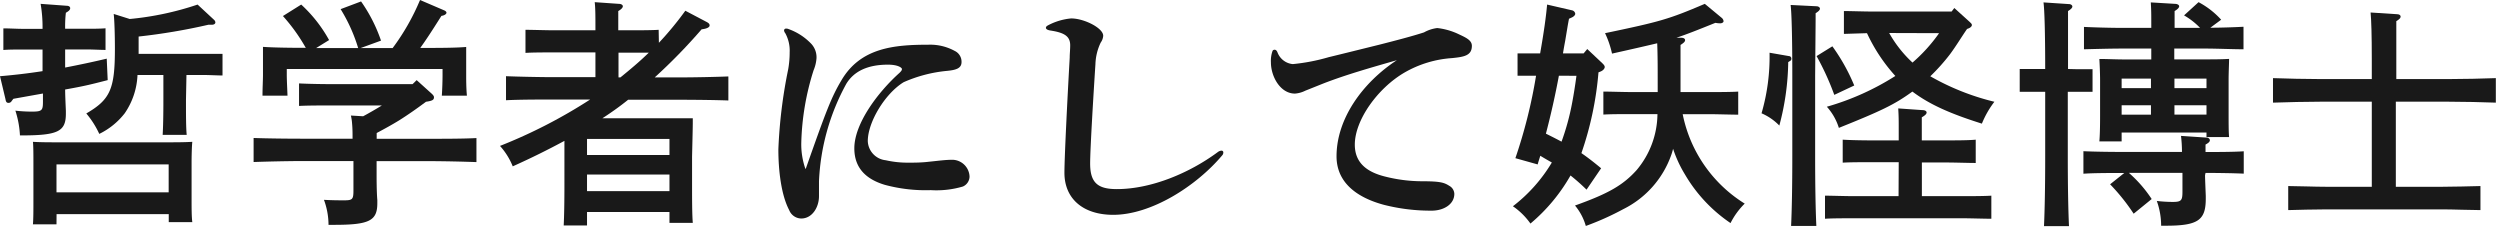 <svg xmlns="http://www.w3.org/2000/svg" viewBox="0 0 312 29" width="312" height="29" preserveAspectRatio="xMidYMid meet"><defs><style>.cls-1-enryo-subtitle{fill:#191919;}</style></defs><title>哲学者にして妖怪博士</title><g><g><path class="cls-1-enryo-subtitle" d="M8.13,8.43c1.71-.33,3.42-.69,5.19-1.11L13.44,10c-2,.51-2.76.72-5.31,1.17,0,.72.06,1.86.09,2.67l0,.36c0,2.22-1,2.7-5.55,2.7H2.49a11.92,11.92,0,0,0-.57-3.09,18.43,18.43,0,0,0,2,.12c1.32,0,1.44-.12,1.44-1.26v-1l-3.69.66-.21.27a.44.44,0,0,1-.39.24c-.24,0-.33-.12-.39-.48L0,9.51q2.66-.22,5.31-.63V6.18H2.82c-.81,0-1.77,0-2.4.06V3.54c.66,0,1.74.06,2.4.06H5.31A17.41,17.41,0,0,0,5.07.48L8.34.72c.24,0,.42.12.42.3s-.15.36-.54.57a15.3,15.3,0,0,0-.09,2h2.64c.66,0,1.74,0,2.4-.06v2.7c-.63,0-1.59-.06-2.4-.06H8.13ZM7.05,28H4.11c.06-.72.06-1.71.06-3.18V20.37c0-1,0-2.13-.06-2.67,1,.06,1.95.06,3.3.06H20.7c1.32,0,2.25,0,3.3-.06-.06.54-.09,1.71-.09,2.67V24.6c0,1.41,0,2.43.09,3.12H21.06v-1h-14Zm14-4V20.52h-14V24Zm2.16-11.55c0,2,0,3.45.09,4.38h-3c.06-1,.09-2.49.09-4.38V9.36H17.16a9.09,9.09,0,0,1-1.59,4.77,9,9,0,0,1-3.18,2.58,11.21,11.21,0,0,0-1.62-2.55c3-1.74,3.57-3.06,3.57-8.07,0-1.77-.06-3.63-.15-4.35l2,.63A37.26,37.26,0,0,0,24.66.57l2.07,1.92a.48.48,0,0,1,.15.3c0,.18-.18.3-.45.3H26a75.2,75.2,0,0,1-8.7,1.47V6.72h8.07c.66,0,1.74,0,2.4,0V9.42c-.63,0-1.59-.06-2.4-.06h-2.1Z"/><path class="cls-1-enryo-subtitle" d="M52,10l1.83,1.65c.24.21.33.36.33.48,0,.33-.18.45-1,.57-1.08.81-2.19,1.59-3.33,2.31-.93.57-1.86,1.08-2.82,1.59v.72h6.45c1.89,0,4.44,0,6-.09v3c-1.59-.06-4.14-.12-6-.12H47v1.65c0,.54,0,2.16.09,3.21v.39c0,2.19-1,2.7-5.37,2.7H41a9.12,9.12,0,0,0-.57-3.12C41.58,25,42.18,25,43,25c1,0,1.11-.15,1.11-1.23V20.1H37.65c-1.65,0-4.35.06-6,.12v-3c1.56.06,4.26.09,6,.09H44c0-.63,0-1.26-.06-1.89a6,6,0,0,0-.15-1l1.53.09q1.17-.63,2.34-1.35H41.49c-1.26,0-3,0-4.17.06V10.41c1.14.06,2.91.09,4.17.09h10ZM44.7,6a20.5,20.5,0,0,0-2.19-4.86L45.06.18a19.22,19.22,0,0,1,2.49,4.89L45,6h4a28,28,0,0,0,3.42-6l2.94,1.26c.24.09.36.21.36.33s-.18.33-.63.39c-1.26,2-1.92,3-2.64,4h.63c1.47,0,3.78,0,5.1-.12,0,1.08,0,1.65,0,2.28V9.3c0,.75,0,1.65.09,2.64H55.14c.06-.87.09-1.95.09-2.64V8.61H35.79V9.3c0,.69.06,1.77.09,2.64H32.76c0-1,.06-1.89.06-2.64V8.13c0-.63,0-1.17,0-2.28,1.32.09,3.36.12,5.34.12A22.43,22.43,0,0,0,35.31,2L37.59.57A17.37,17.37,0,0,1,41.07,5L39.45,6Z"/><path class="cls-1-enryo-subtitle" d="M82.23,5.34a40.31,40.31,0,0,0,3.3-4L88.11,2.7c.36.18.45.3.45.48s-.24.39-1,.48a69.85,69.85,0,0,1-5.85,6H84.9c1.89,0,4.47-.06,6-.12v3c-1.62-.06-4.17-.09-6-.09H78.39c-1,.81-2.1,1.59-3.21,2.31h8.73c1,0,1.77,0,2.55,0,0,1,0,1-.09,4.77v3c0,2.4,0,4.14.09,5.28H83.55V26.46H73.26v1.68H70.35c.06-1.23.09-2.82.09-5.28V17.58c-2,1.08-4.11,2.13-6.45,3.18a8.67,8.67,0,0,0-1.59-2.55,63.9,63.9,0,0,0,11.25-5.79h-4.5c-1.65,0-4.35,0-6,.09v-3c1.53.06,4.26.12,6,.12h5.16V6.54H69.18c-1,0-2.67,0-3.6.06V3.72c.9,0,2.46.06,3.6.06h5.13c0-1.74,0-2.76-.09-3.51l3,.21c.33,0,.51.15.51.3s-.15.36-.57.6v2.4h1.44c1.14,0,2.7,0,3.6-.06Zm1.32,14v-2H73.26v2ZM73.26,23.85H83.55V21.78H73.26ZM77.43,9.66c1.23-1,2.43-2,3.54-3.09l-2.34,0H77.19V9.66Z"/><path class="cls-1-enryo-subtitle" d="M100.56,21.06c2.55-7.23,3.18-8.91,4.47-11.07,2.37-4,6.48-4.41,10.83-4.41a6.38,6.38,0,0,1,3.3.78A1.49,1.49,0,0,1,120,7.74c0,.78-.66,1-1.86,1.11a17.35,17.35,0,0,0-5.37,1.41c-2.34,1.44-4.47,5-4.47,7.35A2.5,2.5,0,0,0,110.55,20a12.27,12.27,0,0,0,2.73.3c.93,0,1.68,0,2.7-.12,1.2-.12,2-.24,2.91-.24A2.18,2.18,0,0,1,121,22.05a1.38,1.38,0,0,1-.84,1.23,11.68,11.68,0,0,1-4,.45,19.54,19.54,0,0,1-5.73-.66c-2.31-.69-3.81-2.07-3.81-4.56,0-3.09,2.94-7,5.64-9.42.24-.24.3-.33.3-.48s-.48-.54-1.74-.54c-2.52,0-4.23.81-5.19,2.37a27.73,27.73,0,0,0-3.42,12.18l0,1.86c0,1.38-.84,2.79-2.22,2.79a1.65,1.65,0,0,1-1.5-1.05c-1-1.89-1.35-4.95-1.35-7.59a61.42,61.42,0,0,1,1.23-10,12.15,12.15,0,0,0,.18-2.1A4.51,4.51,0,0,0,98,4.14a.62.62,0,0,1-.15-.36.24.24,0,0,1,.27-.21.65.65,0,0,1,.3.06,7.3,7.3,0,0,1,2.7,1.71,2.47,2.47,0,0,1,.78,1.92,4.75,4.75,0,0,1-.36,1.5A32.3,32.3,0,0,0,100,17.82a9.3,9.3,0,0,0,.51,3.24Z"/><path class="cls-1-enryo-subtitle" d="M137.37,5.31A6.68,6.68,0,0,0,136.71,8c-.27,4.17-.66,10.65-.66,12.42,0,2.43,1,3.18,3.33,3.18,4.29,0,9.06-2,12.6-4.62a.87.87,0,0,1,.45-.18.22.22,0,0,1,.24.24.52.52,0,0,1-.15.36c-3.24,3.84-8.85,7.41-13.59,7.41-3.75,0-6.09-2-6.09-5.25,0-1.92.39-9.63.66-14.37,0-.48.06-1,.06-1.53,0-1.14-.72-1.59-2.52-1.86-.33-.06-.51-.18-.51-.33s.12-.24.36-.36a7.62,7.62,0,0,1,2.79-.81c1.62,0,4,1.2,4,2.16A1.63,1.63,0,0,1,137.37,5.31Z"/><path class="cls-1-enryo-subtitle" d="M159.09,6.21c.12,0,.24.09.33.3A2.27,2.27,0,0,0,161.34,8a24.09,24.09,0,0,0,4.5-.87c1.26-.3,3.78-.93,6.33-1.56,2-.51,4.08-1.05,5.55-1.53a4.48,4.48,0,0,1,1.65-.54,8.26,8.26,0,0,1,2.7.78c.9.42,1.62.75,1.62,1.44,0,1.23-1,1.38-2.46,1.53a13.68,13.68,0,0,0-5.94,1.8c-3.36,1.95-6.21,5.94-6.21,9,0,2.22,1.44,3.42,3.84,4a18.92,18.92,0,0,0,4.44.57c2.37,0,2.85.15,3.51.57a1.19,1.19,0,0,1,.63,1c0,1.32-1.35,2.1-2.82,2.1a23.66,23.66,0,0,1-5.94-.72c-3.27-.87-5.94-2.7-5.94-6.06,0-4.71,3.27-9.21,7.53-12-3.48,1-6.39,1.83-9.18,2.91l-2.25.9a3.43,3.43,0,0,1-1.29.36c-1.83,0-3-2.13-3-3.9a3.65,3.65,0,0,1,.21-1.44A.28.28,0,0,1,159.09,6.21Z"/><path class="cls-1-enryo-subtitle" d="M189.12,19.74A63.18,63.18,0,0,0,191.7,9.45c-.78,0-1.68,0-2.31,0V6.66l2.37,0h.45c.48-2.73.72-4.47.87-6.09l3.12.72a.51.51,0,0,1,.39.42c0,.18-.18.36-.45.48l-.33.15c-.15.78-.18,1-.48,2.79q-.14.72-.27,1.53h2.58l.45-.54L200,7.92c.18.18.27.3.27.45s-.15.39-.48.54l-.3.12a41.05,41.05,0,0,1-2.13,10.08c.78.54,1.56,1.14,2.46,1.89L198,23.67a25,25,0,0,0-2-1.77,22,22,0,0,1-5,6,8.71,8.71,0,0,0-2.19-2.16,19.44,19.44,0,0,0,4.86-5.46c-.48-.27-1-.57-1.44-.84-.12.39-.24.75-.33,1.08Zm5.43-10.29c-.45,2.43-1,4.86-1.62,7.23.66.33,1.32.66,1.95,1a30.3,30.3,0,0,0,1.32-4.83c.21-1.11.39-2.25.54-3.39ZM210,14.25a17.06,17.06,0,0,0,7.74,11.16,9.22,9.22,0,0,0-1.77,2.43,18.75,18.75,0,0,1-5.7-6.09,15.3,15.3,0,0,1-1.47-3.18,6.52,6.52,0,0,1-.21.72,12,12,0,0,1-6,6.81,34.75,34.75,0,0,1-4.68,2.1,6.94,6.94,0,0,0-1.35-2.55c4.2-1.5,6-2.55,7.68-4.41a11,11,0,0,0,2.61-7h-3.18c-1,0-2.67,0-3.57.06V11.43c.9,0,2.43.06,3.57.06h3.21V9.9c0-1.5,0-3-.06-4.5-1.38.33-3.09.72-5.64,1.29a11.65,11.65,0,0,0-.87-2.55c6.9-1.44,7.95-1.74,12.45-3.66l2.1,1.74a.62.62,0,0,1,.24.42c0,.15-.18.27-.42.27a3.27,3.27,0,0,1-.6-.06c-2.16.87-3.51,1.41-4.86,1.86l.57,0c.33,0,.51.12.51.3s-.15.33-.57.6V9.9l0,1.59h3.6c1.17,0,2.7,0,3.6-.06v2.88c-.9,0-2.61-.06-3.6-.06Z"/><path class="cls-1-enryo-subtitle" d="M223.26,7a.31.31,0,0,1,.3.33.29.29,0,0,1-.15.27l-.24.15a31.89,31.89,0,0,1-1.11,7.92,6.87,6.87,0,0,0-2.22-1.53,25.2,25.2,0,0,0,1-7.56ZM226.68.78c.27,0,.45.15.45.3s-.15.33-.54.57c0,1.05,0,1.05-.06,7.74V19.44c0,3.93.06,6.84.15,8.76h-3.15c.09-1.95.15-4.89.15-8.76v-10c0-4.92-.09-7.89-.21-8.82Zm2,5a24,24,0,0,1,2.73,4.89l-2.49,1.17A33.44,33.44,0,0,0,226.71,7Zm8.28,14.46h-3.39c-1,0-2.67,0-3.6.06V17.43c.9.06,2.43.09,3.6.09h3.39v-1.2c0-1.38,0-1.74-.06-2.79l3,.21c.33,0,.54.12.54.3s-.18.36-.6.6v2.88H243c1.14,0,2.67,0,3.57-.09v2.91c-.9,0-2.58-.06-3.57-.06h-3.15v4.2h5.07c1.14,0,2.7,0,3.6-.06V27.3c-.93,0-2.61-.06-3.6-.06H231.33c-1,0-2.67,0-3.57.06V24.42c.87,0,2.43.06,3.57.06h5.61ZM243.9,1l1.89,1.71c.21.21.3.27.3.42s-.18.36-.6.48c-.69,1-1.35,2.1-2.1,3.12a24.34,24.34,0,0,1-2.49,2.79,30.6,30.6,0,0,0,8,3.18,11.71,11.71,0,0,0-1.56,2.73c-4-1.26-6.54-2.4-8.67-4l-.09.06c-2.16,1.56-3.78,2.34-9.09,4.47a7.08,7.08,0,0,0-1.5-2.64,32.54,32.54,0,0,0,8.55-3.84A21.15,21.15,0,0,1,233,4.14l-2.88.09V1.38c.9,0,2.46.06,3.6.06h9.84Zm-8.13,3.12a15.05,15.05,0,0,0,2.91,3.69A20.15,20.15,0,0,0,242,4.14Z"/><path class="cls-1-enryo-subtitle" d="M259.35,8.64c.57,0,1.35,0,1.8,0v2.82l-1.8,0h-1.29v8c0,3.93.06,6.84.15,8.76h-3.12c.09-1.95.15-4.89.15-8.76v-8h-1.38l-1.8,0V8.61c.45,0,1.23,0,1.8,0h1.38c0-4.62-.09-7.41-.21-8.31l3.18.21c.24,0,.42.15.42.3s-.15.33-.54.57c0,1,0,1.05,0,7.23Zm15.84,13.23c0,.45.06,1.74.09,2.58v.36c0,2.7-1,3.36-5,3.36h-.57a9.2,9.2,0,0,0-.54-3.09,17.76,17.76,0,0,0,2,.12c1.05,0,1.2-.18,1.2-1.26V21.57h-6.69a15.92,15.92,0,0,1,2.85,3.27l-2.25,1.83A25.15,25.15,0,0,0,263.34,23l1.77-1.41h-.33c-1.53,0-3.51,0-4.77.09V18.87c1.26.06,3.24.09,4.77.09h7.53a17.24,17.24,0,0,0-.12-2l3.15.21c.27,0,.45.15.45.33s-.15.33-.54.54c0,.24,0,.57,0,.93,1.38,0,3.48,0,4.77-.09v2.79c-1.29-.06-3.39-.09-4.77-.09h0ZM271.35,7.41h3.54c1.35,0,2.28,0,3.3-.06,0,.54-.06,1.71-.06,2.64v4c0,1.41,0,2.43.06,3.12h-2.82v-.57H264.78v1.11H262c.06-.69.09-1.71.09-3.18V10c0-.93-.06-2.1-.09-2.64,1.05,0,2,.06,3.3.06h3.18V6.06h-3.63c-1.53,0-3.51.06-4.77.09V3.36c1.26.06,3.24.12,4.77.12h3.63V3.06c0-1.35,0-1.74-.06-2.76l3,.18c.33,0,.54.15.54.3s-.15.36-.57.6v2.1h3.18a9,9,0,0,0-2-1.56L274.38.27a10.27,10.27,0,0,1,2.82,2.19l-1.35,1c1.35,0,3-.06,4.14-.12V6.15c-1.29,0-3.39-.09-4.77-.09h-3.87Zm-2.91,2.4h-3.66V11h3.66Zm-3.66,3.33v1.17h3.66V13.14ZM275.37,11V9.81h-4V11Zm-4,3.3h4V13.14h-4Z"/><path class="cls-1-enryo-subtitle" d="M299,23.31h5.79c1.38,0,3.48-.06,4.77-.09v3c-1.29,0-3.39-.09-4.77-.09H290.34c-1.53,0-3.51.06-4.77.09v-3c1.26,0,3.24.09,4.77.09H296V12.69h-6.33c-1.65,0-4.35.06-6,.12V9.75c1.56.06,4.26.12,6,.12H296V7.35c0-2.91-.06-4.92-.15-5.79l3.27.21c.3,0,.48.12.48.3s-.15.33-.54.57c0,.57,0,.57,0,5.16V9.87h6.42c1.89,0,4.44-.06,6-.12v3.06c-1.59-.06-4.14-.12-6-.12H299Z"/></g></g></svg>